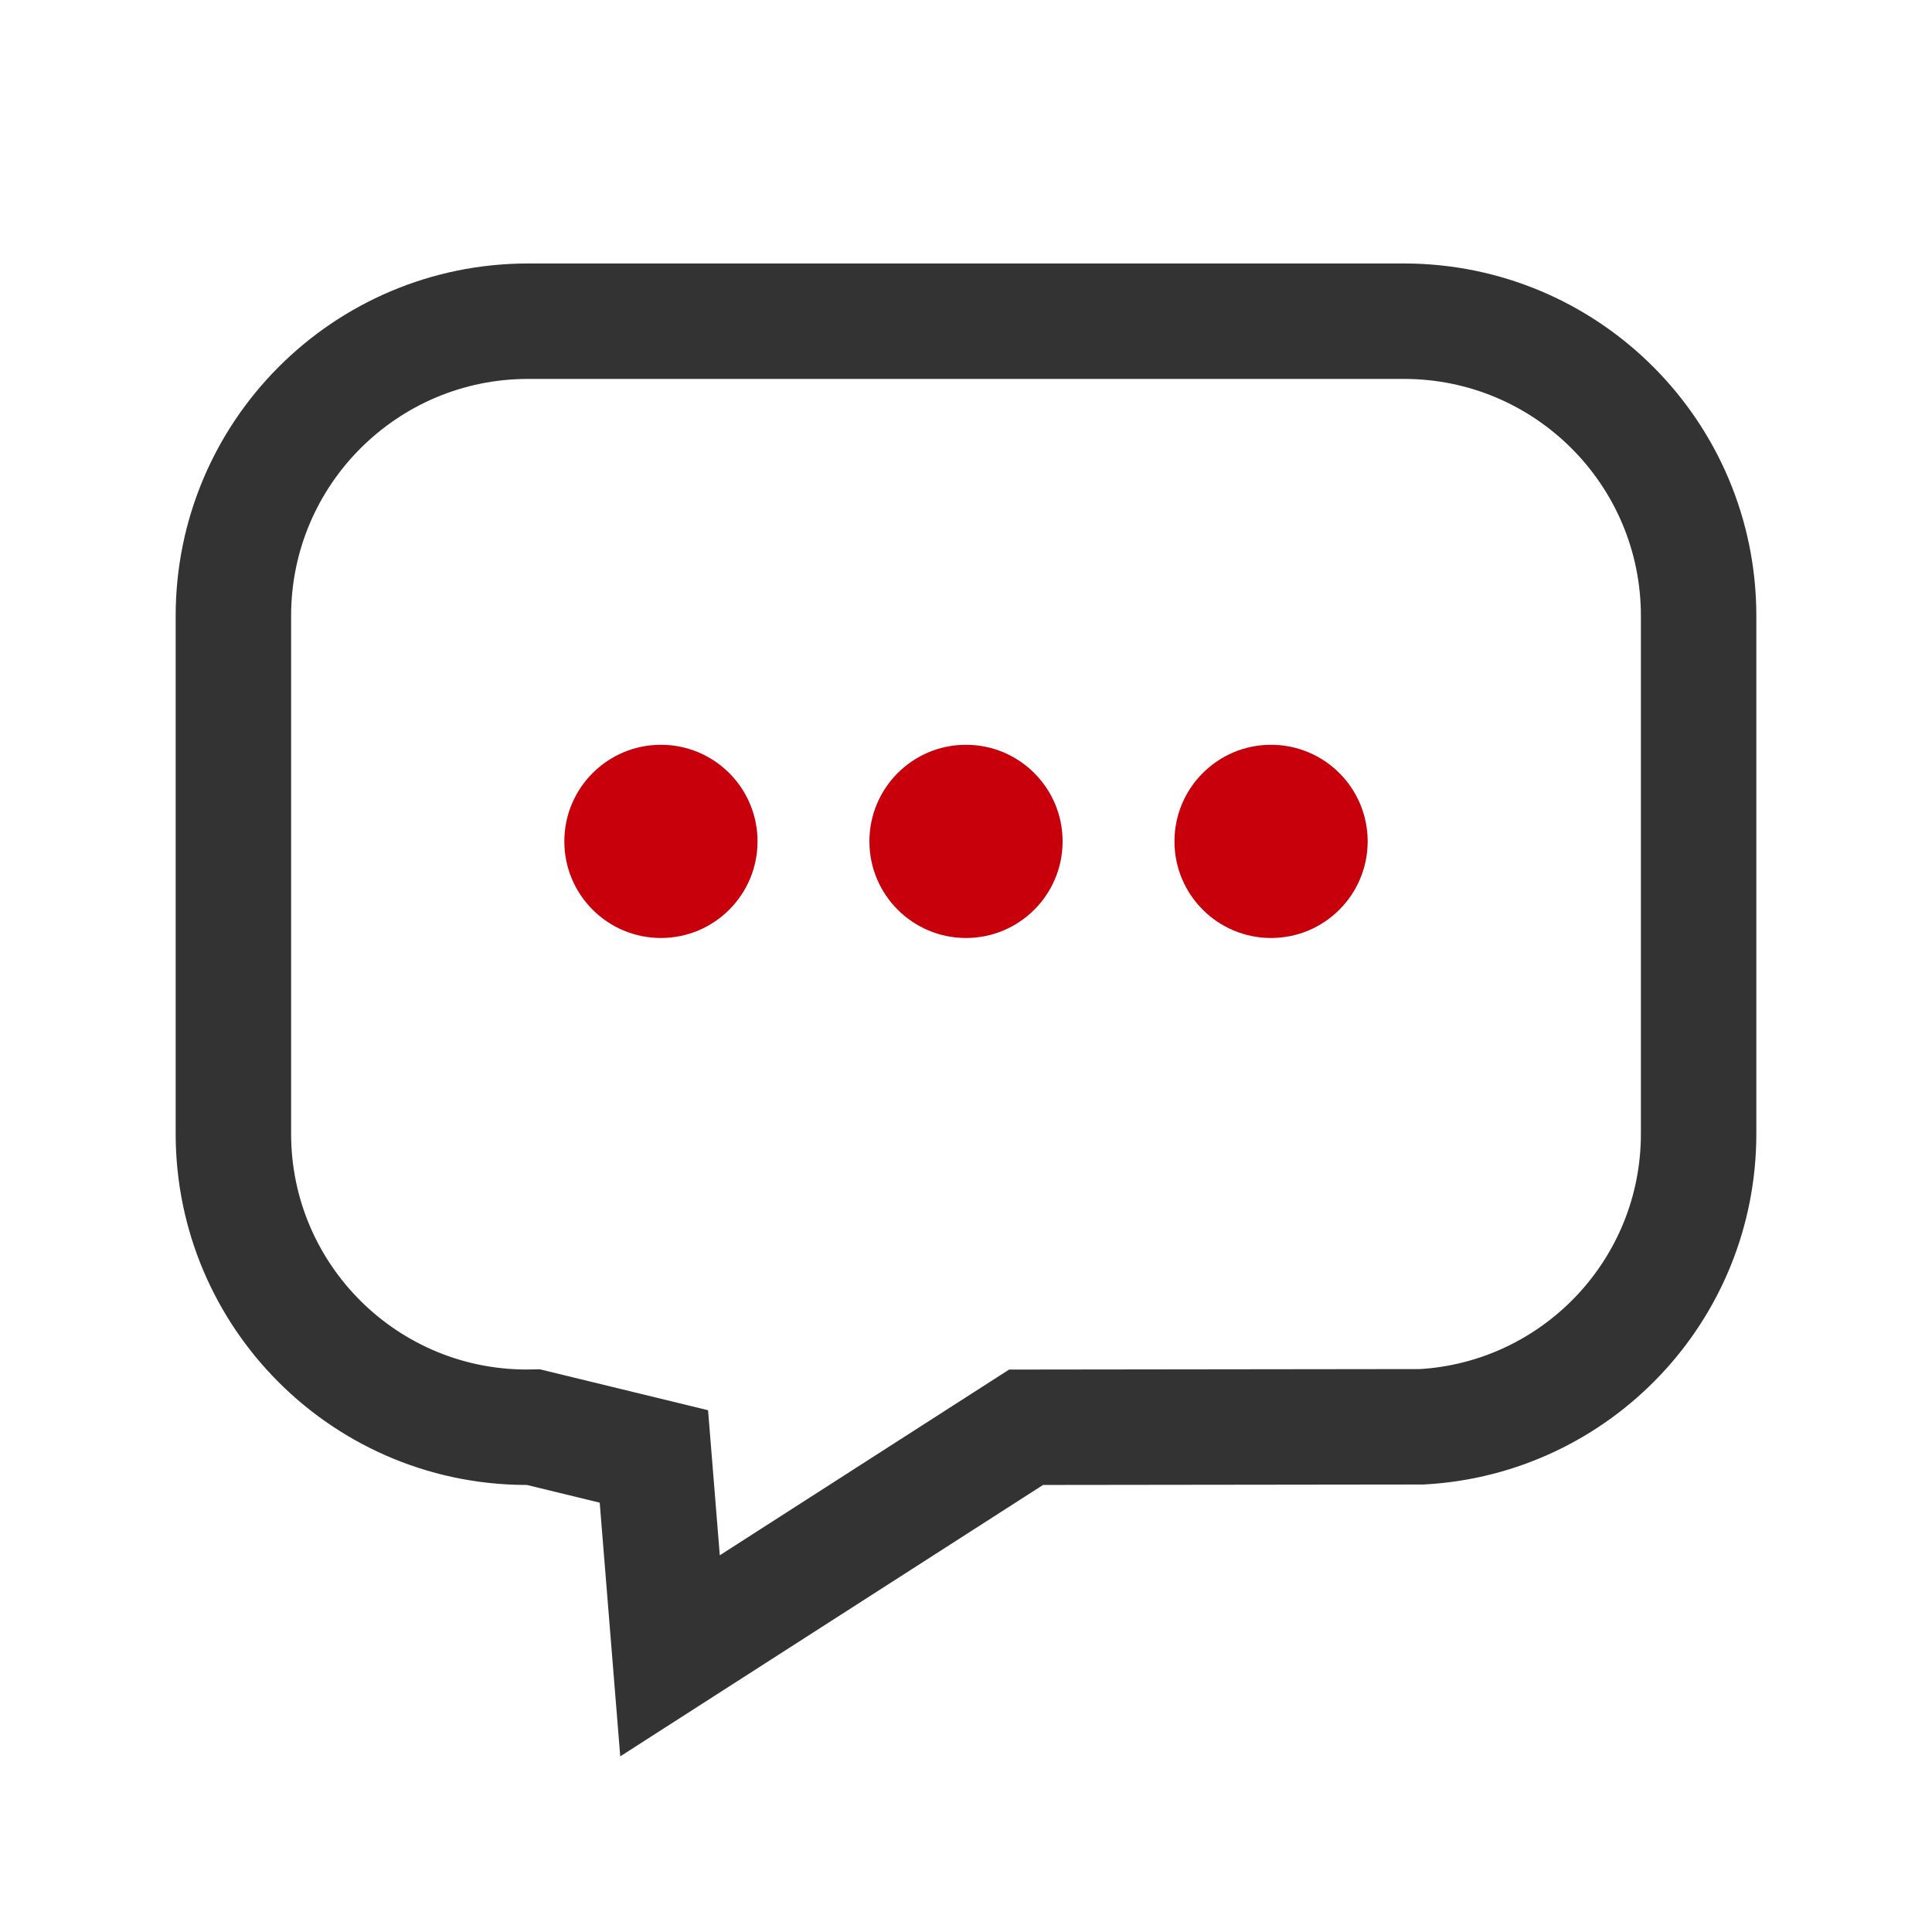 <?xml version="1.0" encoding="UTF-8"?>
<svg width="20px" height="20px" viewBox="0 0 20 20" version="1.1" xmlns="http://www.w3.org/2000/svg" xmlns:xlink="http://www.w3.org/1999/xlink">
    <title>评论@3x</title>
    <g id="页面-1" stroke="none" stroke-width="1" fill="none" fill-rule="evenodd">
        <g id="案例详情备份" transform="translate(-112, -692)">
            <g id="编组-26" transform="translate(100, 484)">
                <g id="编组-30备份-4" transform="translate(0, 197)">
                    <g id="编组-90备份-2" transform="translate(12, 11)">
                        <path d="M14.533,3.325 C15.375,3.325 16.138,3.666 16.691,4.219 C17.243,4.771 17.584,5.534 17.584,6.376 L17.584,11.736 C17.584,12.546 17.268,13.282 16.751,13.827 C16.235,14.371 15.52,14.724 14.722,14.77 L10.622,14.775 L6.936,17.141 L6.769,15.077 L5.523,14.774 C4.657,14.793 3.871,14.45 3.306,13.885 C2.756,13.335 2.416,12.575 2.416,11.736 L2.416,6.376 C2.416,5.534 2.757,4.771 3.309,4.219 C3.862,3.666 4.625,3.325 5.467,3.325 Z" id="矩形备份-18" stroke="#333333" stroke-width="1.195"></path>
                        <ellipse id="椭圆形" fill="#C7000B" cx="6.842" cy="8.71" rx="1" ry="1"></ellipse>
                        <path d="M6.842,7.919 C6.406,7.919 6.053,8.273 6.053,8.71 C6.053,9.146 6.406,9.501 6.842,9.501 C7.278,9.501 7.632,9.146 7.632,8.71 C7.632,8.273 7.278,7.919 6.842,7.919 Z M6.842,8.445 C6.987,8.445 7.105,8.563 7.105,8.71 C7.105,8.856 6.987,8.975 6.842,8.975 C6.697,8.975 6.579,8.856 6.579,8.71 C6.579,8.563 6.697,8.445 6.842,8.445 Z" id="椭圆形" fill="#C7000B" fill-rule="nonzero"></path>
                        <ellipse id="椭圆形备份" fill="#C7000B" cx="10" cy="8.71" rx="1" ry="1"></ellipse>
                        <path d="M10,7.919 C9.564,7.919 9.211,8.273 9.211,8.71 C9.211,9.146 9.564,9.501 10,9.501 C10.436,9.501 10.789,9.146 10.789,8.71 C10.789,8.273 10.436,7.919 10,7.919 Z M10,8.445 C10.145,8.445 10.263,8.563 10.263,8.71 C10.263,8.856 10.145,8.975 10,8.975 C9.855,8.975 9.737,8.856 9.737,8.71 C9.737,8.563 9.855,8.445 10,8.445 Z" id="椭圆形备份" fill="#C7000B" fill-rule="nonzero"></path>
                        <ellipse id="椭圆形备份-2" fill="#C7000B" cx="13.158" cy="8.71" rx="1" ry="1"></ellipse>
                        <path d="M13.158,7.919 C12.722,7.919 12.368,8.273 12.368,8.71 C12.368,9.146 12.722,9.501 13.158,9.501 C13.594,9.501 13.947,9.146 13.947,8.71 C13.947,8.273 13.594,7.919 13.158,7.919 Z M13.158,8.445 C13.303,8.445 13.421,8.563 13.421,8.71 C13.421,8.856 13.303,8.975 13.158,8.975 C13.013,8.975 12.895,8.856 12.895,8.71 C12.895,8.563 13.013,8.445 13.158,8.445 Z" id="椭圆形备份-2" fill="#C7000B" fill-rule="nonzero"></path>
                    </g>
                </g>
            </g>
        </g>
    </g>
</svg>